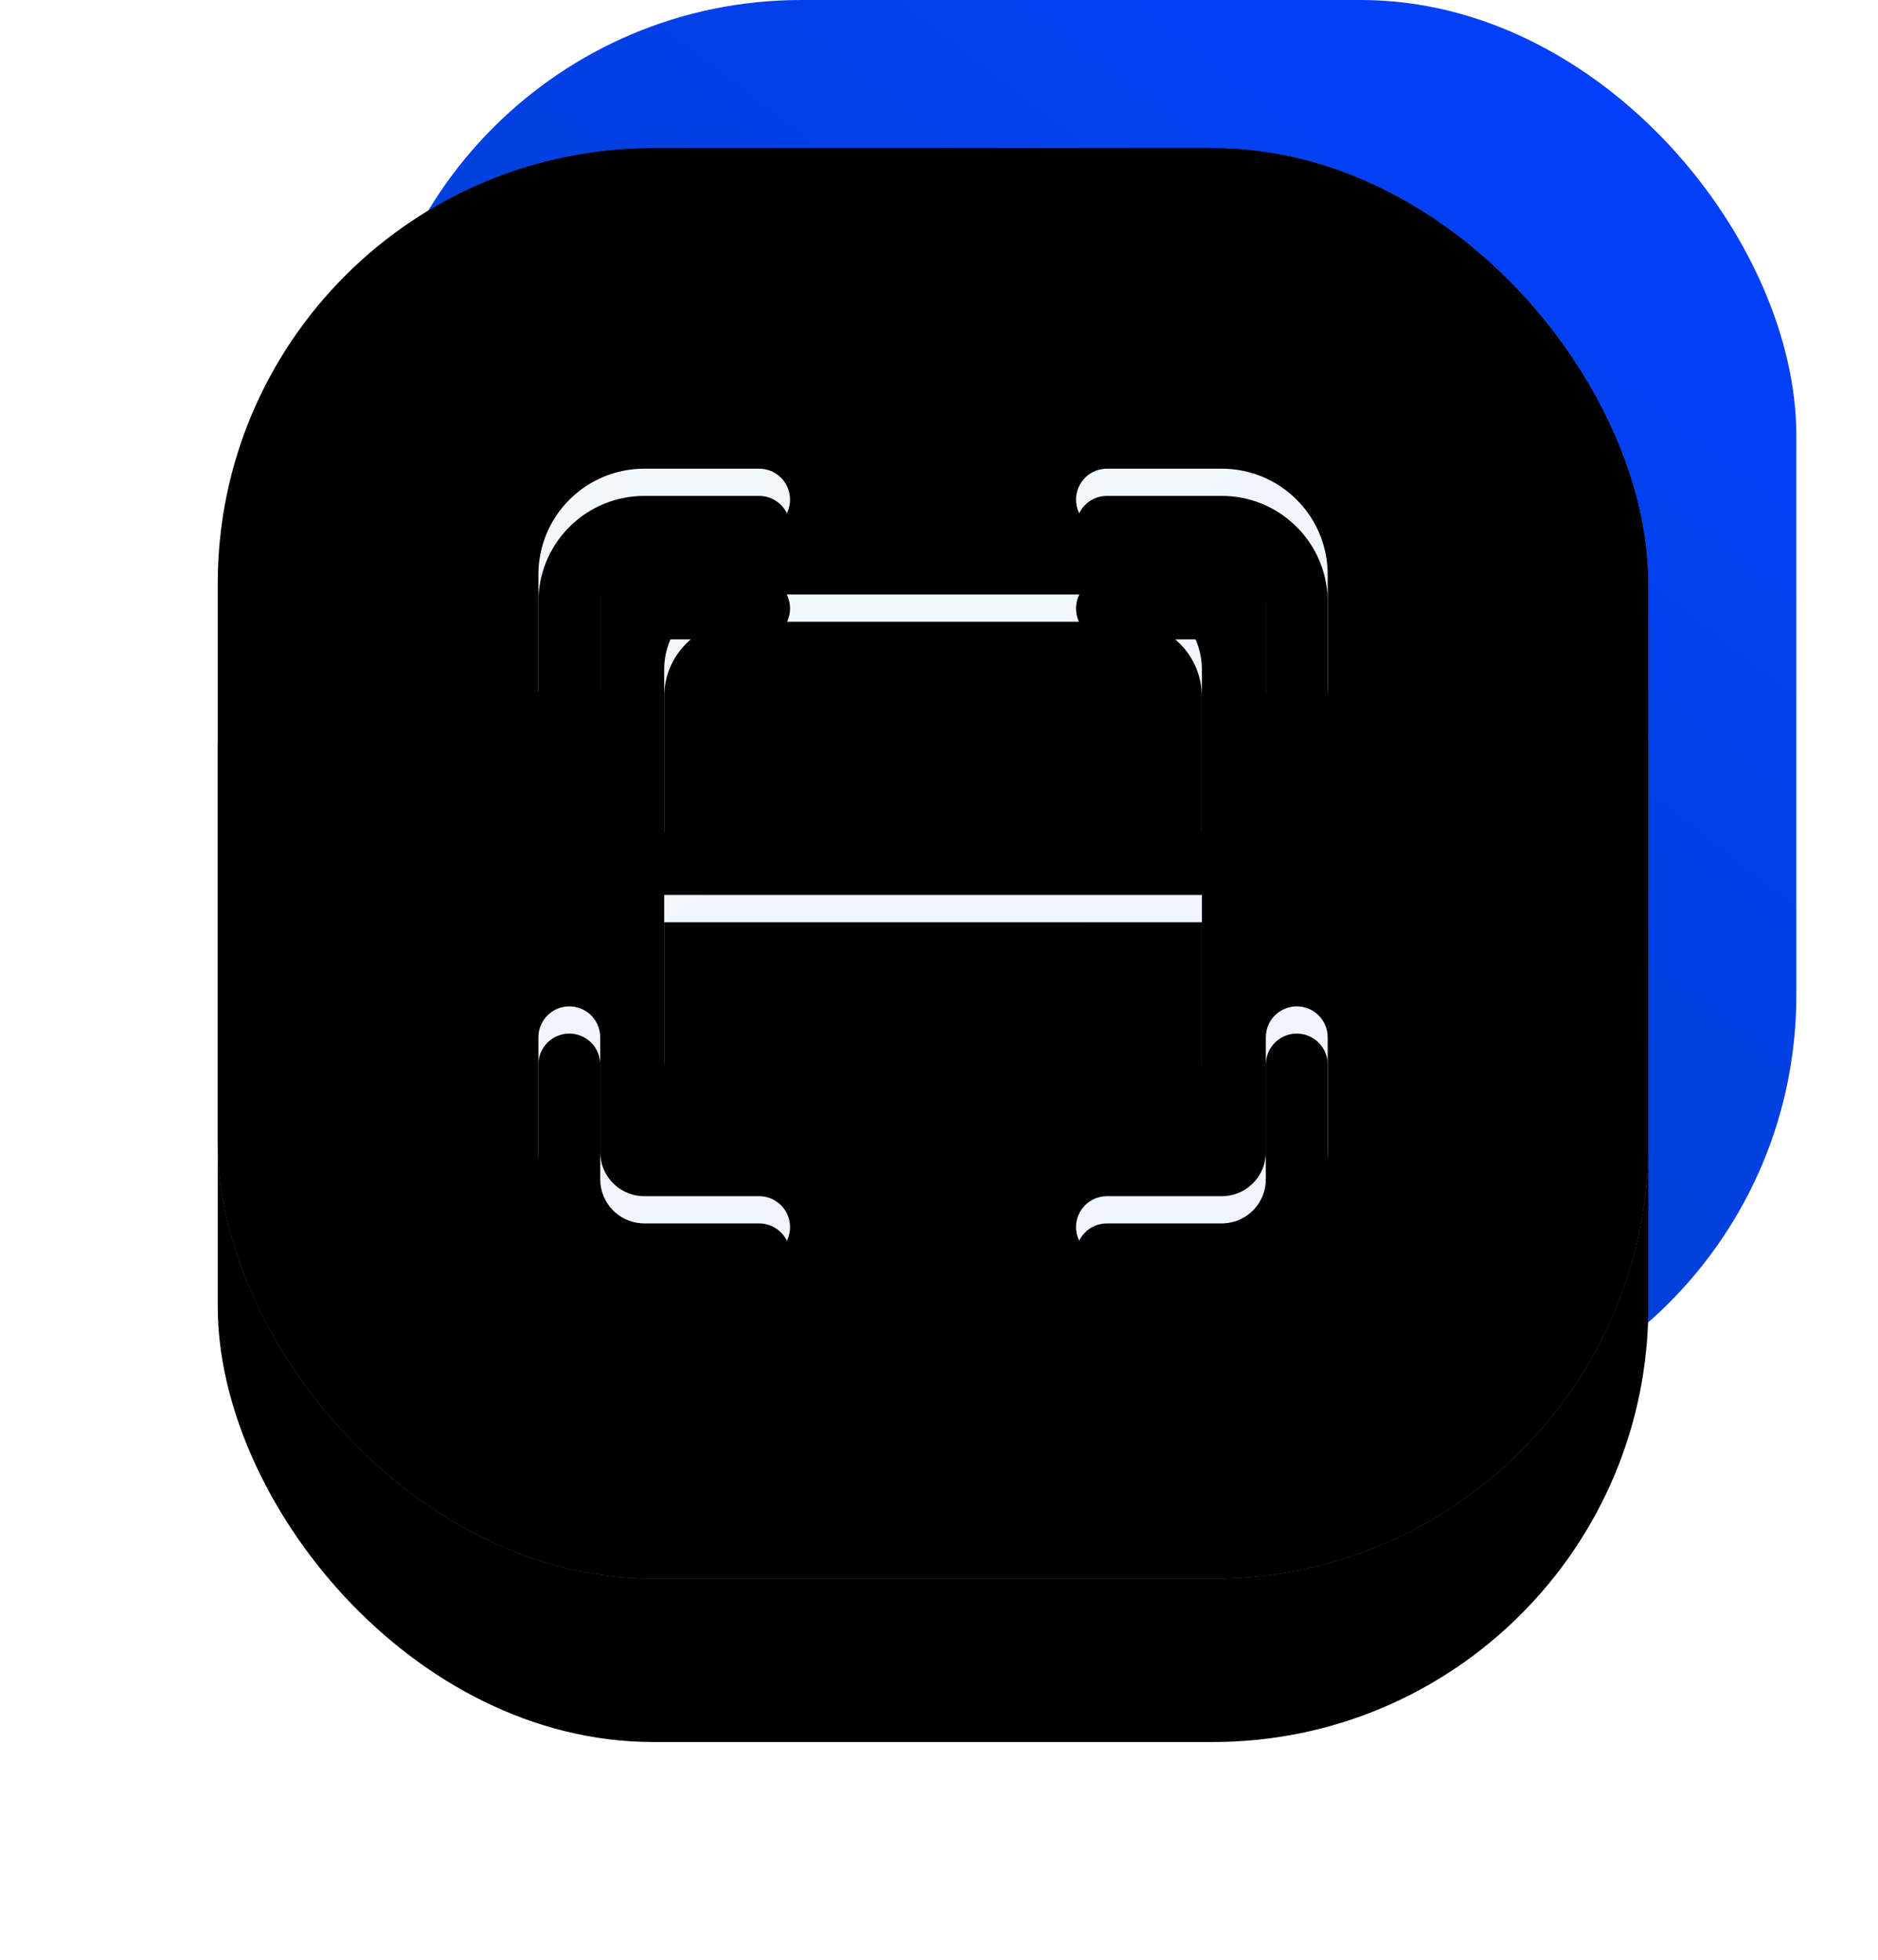 <?xml version="1.0" encoding="UTF-8"?>
<svg width="69px" height="72px" viewBox="0 0 69 72" version="1.1" xmlns="http://www.w3.org/2000/svg" xmlns:xlink="http://www.w3.org/1999/xlink">
    <title>编组 9</title>
    <defs>
        <linearGradient x1="18.729%" y1="91.847%" x2="89.999%" y2="0%" id="linearGradient-1">
            <stop stop-color="#0042C1" offset="0%"></stop>
            <stop stop-color="#043FFF" offset="100%"></stop>
            <stop stop-color="#0470FF" offset="100%"></stop>
        </linearGradient>
        <linearGradient x1="108.03%" y1="106.106%" x2="0%" y2="0%" id="linearGradient-2">
            <stop stop-color="#CAE0FF" stop-opacity="0.5" offset="0%"></stop>
            <stop stop-color="#EFF6FF" stop-opacity="0.442" offset="100%"></stop>
        </linearGradient>
        <rect id="path-3" x="0" y="5.438" width="52.562" height="52.562" rx="16"></rect>
        <filter x="-28.5%" y="-17.1%" width="157.1%" height="157.1%" filterUnits="objectBoundingBox" id="filter-4">
            <feOffset dx="0" dy="6" in="SourceAlpha" result="shadowOffsetOuter1"></feOffset>
            <feGaussianBlur stdDeviation="4" in="shadowOffsetOuter1" result="shadowBlurOuter1"></feGaussianBlur>
            <feColorMatrix values="0 0 0 0 0.016   0 0 0 0 0.439   0 0 0 0 1  0 0 0 0.123 0" type="matrix" in="shadowBlurOuter1"></feColorMatrix>
        </filter>
        <filter x="-18.1%" y="-6.7%" width="136.1%" height="136.1%" filterUnits="objectBoundingBox" id="filter-5">
            <feGaussianBlur stdDeviation="1" in="SourceAlpha" result="shadowBlurInner1"></feGaussianBlur>
            <feOffset dx="0" dy="-1" in="shadowBlurInner1" result="shadowOffsetInner1"></feOffset>
            <feComposite in="shadowOffsetInner1" in2="SourceAlpha" operator="arithmetic" k2="-1" k3="1" result="shadowInnerInner1"></feComposite>
            <feColorMatrix values="0 0 0 0 1   0 0 0 0 1   0 0 0 0 1  0 0 0 0.5 0" type="matrix" in="shadowInnerInner1" result="shadowMatrixInner1"></feColorMatrix>
            <feGaussianBlur stdDeviation="1" in="SourceAlpha" result="shadowBlurInner2"></feGaussianBlur>
            <feOffset dx="0" dy="1" in="shadowBlurInner2" result="shadowOffsetInner2"></feOffset>
            <feComposite in="shadowOffsetInner2" in2="SourceAlpha" operator="arithmetic" k2="-1" k3="1" result="shadowInnerInner2"></feComposite>
            <feColorMatrix values="0 0 0 0 1   0 0 0 0 1   0 0 0 0 1  0 0 0 0.5 0" type="matrix" in="shadowInnerInner2" result="shadowMatrixInner2"></feColorMatrix>
            <feMerge>
                <feMergeNode in="shadowMatrixInner1"></feMergeNode>
                <feMergeNode in="shadowMatrixInner2"></feMergeNode>
            </feMerge>
        </filter>
        <linearGradient x1="0%" y1="-46.49%" x2="100%" y2="100%" id="linearGradient-6">
            <stop stop-color="#F2F8FC" offset="0%"></stop>
            <stop stop-color="#F0F5FF" offset="100%"></stop>
        </linearGradient>
        <path d="M24.377,15.662 L24.377,21.623 L24.377,21.623 C24.377,23.145 23.144,24.378 21.623,24.378 C21.623,24.378 21.623,24.378 21.623,24.378 L7.377,24.378 L7.377,24.378 C5.856,24.378 4.623,23.145 4.623,21.623 C4.623,21.623 4.623,21.623 4.623,21.623 L4.623,15.662 L24.378,15.662 L24.377,15.662 Z M21.623,4.623 L21.623,4.623 C23.144,4.623 24.377,5.856 24.377,7.377 C24.377,7.377 24.377,7.377 24.377,7.377 L24.377,13.338 L4.622,13.338 L4.622,7.377 L4.622,7.377 C4.622,5.855 5.855,4.622 7.377,4.622 L21.623,4.622 L21.623,4.623 Z" id="path-7"></path>
        <filter x="-70.9%" y="-50.6%" width="241.7%" height="241.7%" filterUnits="objectBoundingBox" id="filter-8">
            <feOffset dx="0" dy="4" in="SourceAlpha" result="shadowOffsetOuter1"></feOffset>
            <feGaussianBlur stdDeviation="4" in="shadowOffsetOuter1" result="shadowBlurOuter1"></feGaussianBlur>
            <feColorMatrix values="0 0 0 0 0.141   0 0 0 0 0.424   0 0 0 0 0.776  0 0 0 0.187 0" type="matrix" in="shadowBlurOuter1"></feColorMatrix>
        </filter>
        <filter x="-50.6%" y="-30.4%" width="201.2%" height="201.2%" filterUnits="objectBoundingBox" id="filter-9">
            <feGaussianBlur stdDeviation="1.5" in="SourceAlpha" result="shadowBlurInner1"></feGaussianBlur>
            <feOffset dx="0" dy="1" in="shadowBlurInner1" result="shadowOffsetInner1"></feOffset>
            <feComposite in="shadowOffsetInner1" in2="SourceAlpha" operator="arithmetic" k2="-1" k3="1" result="shadowInnerInner1"></feComposite>
            <feColorMatrix values="0 0 0 0 1   0 0 0 0 1   0 0 0 0 1  0 0 0 0.5 0" type="matrix" in="shadowInnerInner1"></feColorMatrix>
        </filter>
        <linearGradient x1="0%" y1="-46.49%" x2="100%" y2="100%" id="linearGradient-10">
            <stop stop-color="#F2F8FC" offset="0%"></stop>
            <stop stop-color="#F0F5FF" offset="100%"></stop>
        </linearGradient>
        <path d="M25.109,0 L25.109,0 C27.2,0 28.917,1.652 28.997,3.741 L29,3.891 L29,8.109 L29,8.109 C29.001,8.736 28.492,9.245 27.865,9.246 C27.274,9.246 26.782,8.795 26.732,8.207 L26.727,8.109 L26.727,3.891 L26.727,3.89 C26.727,3.04 26.069,2.334 25.22,2.276 L25.11,2.273 L20.891,2.273 L20.891,2.273 C20.263,2.273 19.754,1.765 19.753,1.137 C19.753,0.547 20.205,0.054 20.793,0.004 L20.891,0 L25.108,0 L25.109,0 Z M25.109,29 L25.109,29 C27.2,29 28.917,27.348 28.997,25.259 L29,25.109 L29,20.891 L29,20.891 C29.001,20.264 28.492,19.755 27.865,19.754 C27.274,19.754 26.782,20.205 26.732,20.794 L26.727,20.891 L26.727,25.109 L26.727,25.11 C26.727,25.96 26.069,26.666 25.22,26.724 L25.11,26.728 L20.891,26.728 L20.891,26.728 C20.263,26.727 19.754,27.235 19.753,27.863 C19.753,28.453 20.205,28.946 20.793,28.996 L20.891,29 L25.108,29 L25.109,29 Z M3.891,1.37842311e-07 L3.891,1.37842311e-07 C1.8,1.37842311e-07 0.083,1.652 0.003,3.741 L4.1467881e-07,3.891 L4.1467881e-07,8.109 L4.1467881e-07,8.109 C-0.001,8.736 0.508,9.245 1.135,9.246 C1.726,9.246 2.218,8.795 2.268,8.207 L2.273,8.109 L2.273,3.891 L2.273,3.89 C2.273,3.04 2.931,2.334 3.78,2.276 L3.89,2.273 L8.109,2.273 L8.109,2.273 C8.737,2.273 9.246,1.765 9.246,1.137 C9.247,0.547 8.795,0.054 8.207,0.004 L8.109,1.37842311e-07 L3.891,1.37842311e-07 L3.891,1.37842311e-07 Z M3.891,29 L3.891,29 C1.8,29 0.083,27.348 0.003,25.259 L4.14678811e-07,25.109 L4.14678811e-07,20.891 L4.14678811e-07,20.891 C-0.001,20.264 0.508,19.755 1.135,19.754 C1.726,19.754 2.218,20.205 2.268,20.794 L2.273,20.891 L2.273,25.109 L2.273,25.11 C2.273,25.96 2.931,26.666 3.78,26.724 L3.89,26.728 L8.109,26.728 L8.109,26.728 C8.737,26.727 9.246,27.235 9.246,27.863 C9.247,28.453 8.795,28.946 8.207,28.996 L8.109,29 L3.891,29 L3.891,29 Z" id="path-11"></path>
        <filter x="-48.3%" y="-34.5%" width="196.6%" height="196.6%" filterUnits="objectBoundingBox" id="filter-12">
            <feOffset dx="0" dy="4" in="SourceAlpha" result="shadowOffsetOuter1"></feOffset>
            <feGaussianBlur stdDeviation="4" in="shadowOffsetOuter1" result="shadowBlurOuter1"></feGaussianBlur>
            <feColorMatrix values="0 0 0 0 0.141   0 0 0 0 0.424   0 0 0 0 0.776  0 0 0 0.187 0" type="matrix" in="shadowBlurOuter1"></feColorMatrix>
        </filter>
        <filter x="-34.5%" y="-20.7%" width="169.0%" height="169.0%" filterUnits="objectBoundingBox" id="filter-13">
            <feGaussianBlur stdDeviation="1.5" in="SourceAlpha" result="shadowBlurInner1"></feGaussianBlur>
            <feOffset dx="0" dy="1" in="shadowBlurInner1" result="shadowOffsetInner1"></feOffset>
            <feComposite in="shadowOffsetInner1" in2="SourceAlpha" operator="arithmetic" k2="-1" k3="1" result="shadowInnerInner1"></feComposite>
            <feColorMatrix values="0 0 0 0 1   0 0 0 0 1   0 0 0 0 1  0 0 0 0.5 0" type="matrix" in="shadowInnerInner1"></feColorMatrix>
        </filter>
    </defs>
    <g id="页面-1" stroke="none" stroke-width="1" fill="none" fill-rule="evenodd">
        <g id="web-首页-风格2-下拉框" transform="translate(-1359, -701)">
            <g id="编组-16" transform="translate(1367, 699)">
                <g id="编组-9" transform="translate(0, 2)">
                    <rect id="矩形备份-19" fill="url(#linearGradient-1)" x="5.438" y="0" width="52.562" height="52.562" rx="16"></rect>
                    <g id="矩形备份-20">
                        <use fill="black" fill-opacity="1" filter="url(#filter-4)" xlink:href="#path-3"></use>
                        <use fill="url(#linearGradient-2)" fill-rule="evenodd" xlink:href="#path-3"></use>
                        <use fill="black" fill-opacity="1" filter="url(#filter-5)" xlink:href="#path-3"></use>
                    </g>
                    <g id="扫码搜单" transform="translate(11.781, 17.219)" fill-rule="nonzero">
                        <g id="形状">
                            <use fill="black" fill-opacity="1" filter="url(#filter-8)" xlink:href="#path-7"></use>
                            <use fill="url(#linearGradient-6)" xlink:href="#path-7"></use>
                            <use fill="black" fill-opacity="1" filter="url(#filter-9)" xlink:href="#path-7"></use>
                        </g>
                        <g id="形状">
                            <use fill="black" fill-opacity="1" filter="url(#filter-12)" xlink:href="#path-11"></use>
                            <use fill="url(#linearGradient-10)" xlink:href="#path-11"></use>
                            <use fill="black" fill-opacity="1" filter="url(#filter-13)" xlink:href="#path-11"></use>
                        </g>
                    </g>
                </g>
            </g>
        </g>
    </g>
</svg>
